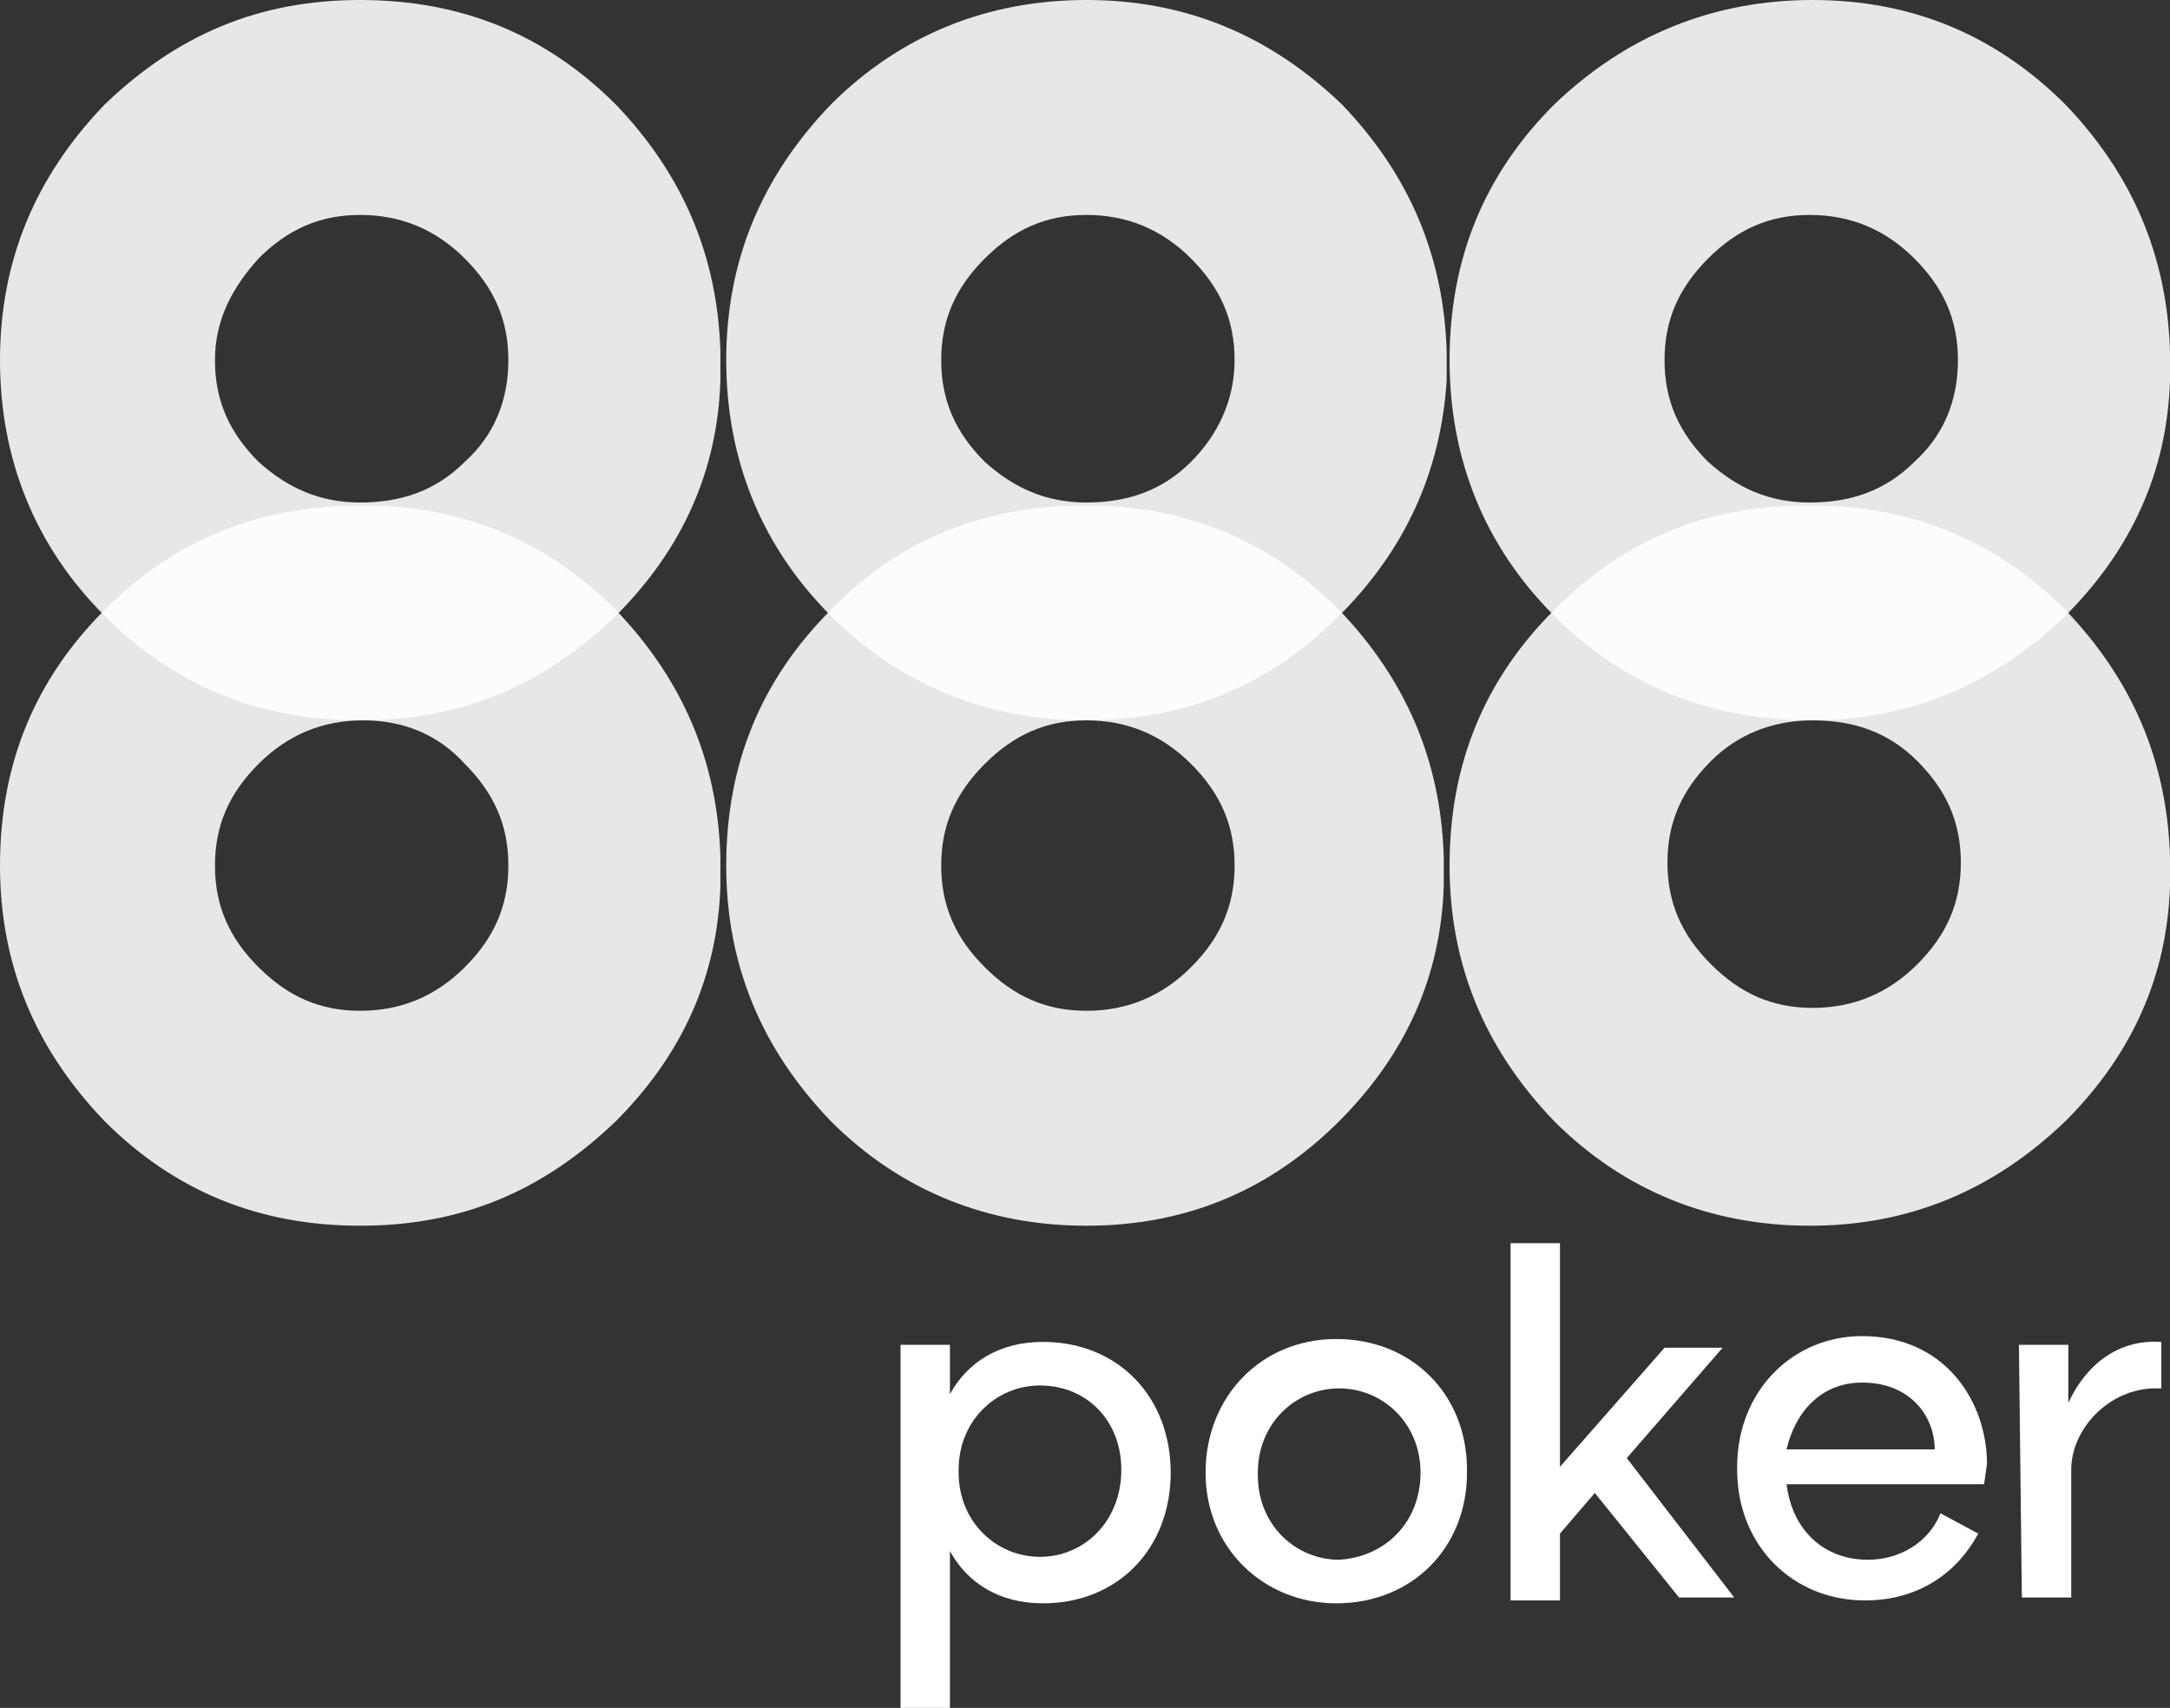 <?xml version="1.0" encoding="UTF-8"?> <!-- Generator: Adobe Illustrator 22.1.0, SVG Export Plug-In . SVG Version: 6.00 Build 0) --> <svg xmlns="http://www.w3.org/2000/svg" xmlns:xlink="http://www.w3.org/1999/xlink" id="Layer_1" x="0px" y="0px" viewBox="0 0 74.7 58.8" style="enable-background:new 0 0 74.7 58.8;" xml:space="preserve"><rect x="0" y="0" width="74.7" height="58.8" fill="#333333" stroke="none"/> <style type="text/css"> .st0{opacity:0.88;} .st1{fill:#0080FF;} .st2{fill:#FFFFFF;} </style> <g> <g class="st0"> <g> <g> <path class="st2" d="M3.6,21C1.2,23.4,0,26.3,0,29.8c0,3.4,1.2,6.3,3.6,8.8c2.4,2.4,5.3,3.6,8.8,3.6s6.3-1.2,8.8-3.6 c2.3-2.3,3.5-5,3.6-8.1c0-0.2,0-0.4,0-0.7c0-0.1,0-0.2,0-0.3c-0.1-3.3-1.3-6.1-3.6-8.5c-2.4-2.4-5.3-3.6-8.7-3.6 C9,17.4,6.1,18.5,3.6,21z M12.5,24.8c1.4,0,2.6,0.5,3.5,1.5c1,1,1.5,2.1,1.5,3.5S17,32.3,16,33.3s-2.2,1.5-3.6,1.5 s-2.5-0.5-3.5-1.5s-1.5-2.1-1.5-3.5s0.5-2.5,1.5-3.5S11.1,24.8,12.5,24.8z"></path> </g> </g> </g> <g class="st0"> <g> <g> <path class="st2" d="M28.6,21c-2.4,2.4-3.6,5.3-3.6,8.8c0,3.4,1.2,6.3,3.6,8.8c2.4,2.4,5.4,3.6,8.8,3.6s6.3-1.2,8.7-3.6 c2.3-2.3,3.5-5,3.6-8.1c0-0.2,0-0.4,0-0.7c0-0.1,0-0.2,0-0.3c-0.1-3.3-1.3-6.1-3.6-8.5c-2.4-2.4-5.3-3.6-8.7-3.6 C34,17.4,31,18.5,28.6,21z M37.4,24.8c1.4,0,2.6,0.5,3.6,1.5s1.5,2.1,1.5,3.5S42,32.3,41,33.3s-2.2,1.5-3.6,1.5 c-1.4,0-2.5-0.5-3.5-1.5s-1.5-2.1-1.5-3.5s0.5-2.5,1.5-3.5S36,24.8,37.4,24.8z"></path> </g> </g> </g> <g class="st0"> <g> <g> <path class="st2" d="M53.5,21c-2.4,2.4-3.6,5.3-3.6,8.8c0,3.4,1.2,6.3,3.6,8.8c2.4,2.4,5.4,3.6,8.8,3.6s6.3-1.2,8.8-3.6 c2.3-2.3,3.5-5,3.6-8.1c0-0.2,0-0.4,0-0.7c0-0.1,0-0.2,0-0.3c-0.1-3.3-1.3-6.1-3.6-8.5c-2.4-2.4-5.3-3.6-8.8-3.6 S56,18.5,53.5,21z M62.4,24.8c1.4,0,2.6,0.4,3.6,1.4s1.5,2.1,1.5,3.5S67,32.2,66,33.2s-2.2,1.5-3.6,1.5c-1.4,0-2.5-0.5-3.5-1.5 s-1.5-2.1-1.5-3.5s0.5-2.5,1.5-3.5C59.8,25.3,61,24.8,62.4,24.8z"></path> </g> </g> </g> <g class="st0"> <g> <g> <path class="st2" d="M24.8,13.1c0-0.2,0-0.4,0-0.7c0-0.1,0-0.2,0-0.3c-0.1-3.3-1.3-6.1-3.6-8.5C18.8,1.2,15.9,0,12.4,0 S6.1,1.2,3.6,3.6C1.2,6.1,0,9,0,12.4s1.2,6.4,3.6,8.8s5.3,3.6,8.8,3.6s6.3-1.2,8.8-3.6C23.5,18.9,24.7,16.2,24.8,13.1z M12.4,7.4c1.4,0,2.6,0.5,3.6,1.5s1.5,2.1,1.5,3.5S17,15,16,15.9c-1,1-2.2,1.4-3.6,1.4s-2.5-0.5-3.5-1.4c-1-1-1.5-2.1-1.5-3.5 S8,9.9,8.9,8.9C9.9,7.9,11,7.4,12.4,7.4z"></path> </g> </g> </g> <g class="st0"> <g> <g> <path class="st2" d="M49.8,13.1c0-0.2,0-0.4,0-0.7c0-0.1,0-0.2,0-0.3c-0.1-3.3-1.3-6.1-3.6-8.5C43.7,1.2,40.8,0,37.4,0 C34,0,31,1.2,28.6,3.6C26.2,6.1,25,9,25,12.4s1.2,6.4,3.6,8.8s5.4,3.6,8.8,3.6s6.3-1.2,8.7-3.6C48.4,18.9,49.6,16.2,49.8,13.1z M37.4,7.4c1.4,0,2.6,0.5,3.6,1.5s1.5,2.1,1.5,3.5S41.9,15,41,15.9c-1,1-2.2,1.4-3.6,1.4s-2.5-0.5-3.5-1.4c-1-1-1.5-2.1-1.5-3.5 s0.5-2.5,1.5-3.5S36,7.4,37.4,7.4z"></path> </g> </g> </g> <g class="st0"> <g> <path class="st2" d="M74.7,12.4c0-0.1,0-0.2,0-0.3c-0.1-3.3-1.3-6.1-3.6-8.5C68.7,1.2,65.8,0,62.4,0S56,1.2,53.5,3.6 c-2.4,2.4-3.6,5.3-3.6,8.8c0,3.4,1.2,6.4,3.6,8.8c2.4,2.4,5.4,3.6,8.8,3.6s6.3-1.2,8.8-3.6c2.3-2.3,3.5-5,3.6-8.1 C74.7,12.8,74.7,12.6,74.7,12.4z M65.9,8.9c1,1,1.5,2.1,1.5,3.5s-0.5,2.6-1.5,3.5c-1,1-2.2,1.4-3.6,1.4c-1.4,0-2.5-0.5-3.5-1.4 c-1-1-1.5-2.1-1.5-3.5s0.5-2.5,1.5-3.5s2.1-1.5,3.5-1.5C63.7,7.4,64.9,7.9,65.9,8.9z"></path> </g> </g> <g> <path class="st2" d="M40.3,50.7L40.3,50.7c0,2.6-1.8,4.5-4.4,4.5c-1.5,0-2.6-0.7-3.2-1.8v5.4h-1.7V46.3h1.7V48 c0.6-1.1,1.7-1.8,3.2-1.8C38.5,46.2,40.3,48.1,40.3,50.7z M38.6,50.6c0-1.7-1.2-2.9-2.8-2.9c-1.5,0-2.8,1.2-2.8,2.9v0.1 c0,1.7,1.3,2.9,2.8,2.9C37.3,53.6,38.6,52.4,38.6,50.6L38.6,50.6z"></path> <path class="st2" d="M41.5,50.7L41.5,50.7c0-2.6,1.9-4.6,4.5-4.6s4.5,1.9,4.5,4.5v0.1c0,2.6-1.9,4.5-4.5,4.5 C43.5,55.2,41.5,53.3,41.5,50.7z M48.9,50.7L48.9,50.7c0-1.7-1.3-2.9-2.8-2.9c-1.5,0-2.8,1.2-2.8,2.9v0.1c0,1.7,1.3,2.9,2.8,2.9 C47.7,53.6,48.9,52.4,48.9,50.7z"></path> <path class="st2" d="M54.9,51.4l-1.2,1.4v2.3h-1.7V42.8h1.7v7.7l3.6-4.1h2L56,50.2l3.7,4.8h-1.9L54.9,51.4z"></path> <path class="st2" d="M68.3,51.1h-6.8c0.2,1.6,1.3,2.6,2.8,2.6c1.1,0,2.1-0.6,2.5-1.6l1.3,0.7c-0.7,1.3-2,2.3-3.9,2.3 c-2.5,0-4.4-1.9-4.4-4.5v-0.1c0-2.6,1.9-4.5,4.3-4.5c2.9,0,4.3,2.3,4.3,4.4L68.3,51.1L68.3,51.1z M66.6,49.9 c0-1.1-0.8-2.3-2.5-2.3c-1.4,0-2.3,1-2.6,2.3H66.6z"></path> <path class="st2" d="M69.5,46.3h1.7v2c0.6-1.3,1.7-2.2,3.2-2.1v1.6h-0.2c-1.6,0-2.9,1.4-2.9,2.8v4.4h-1.7L69.5,46.3L69.5,46.3z"></path> </g> </g> </svg> 